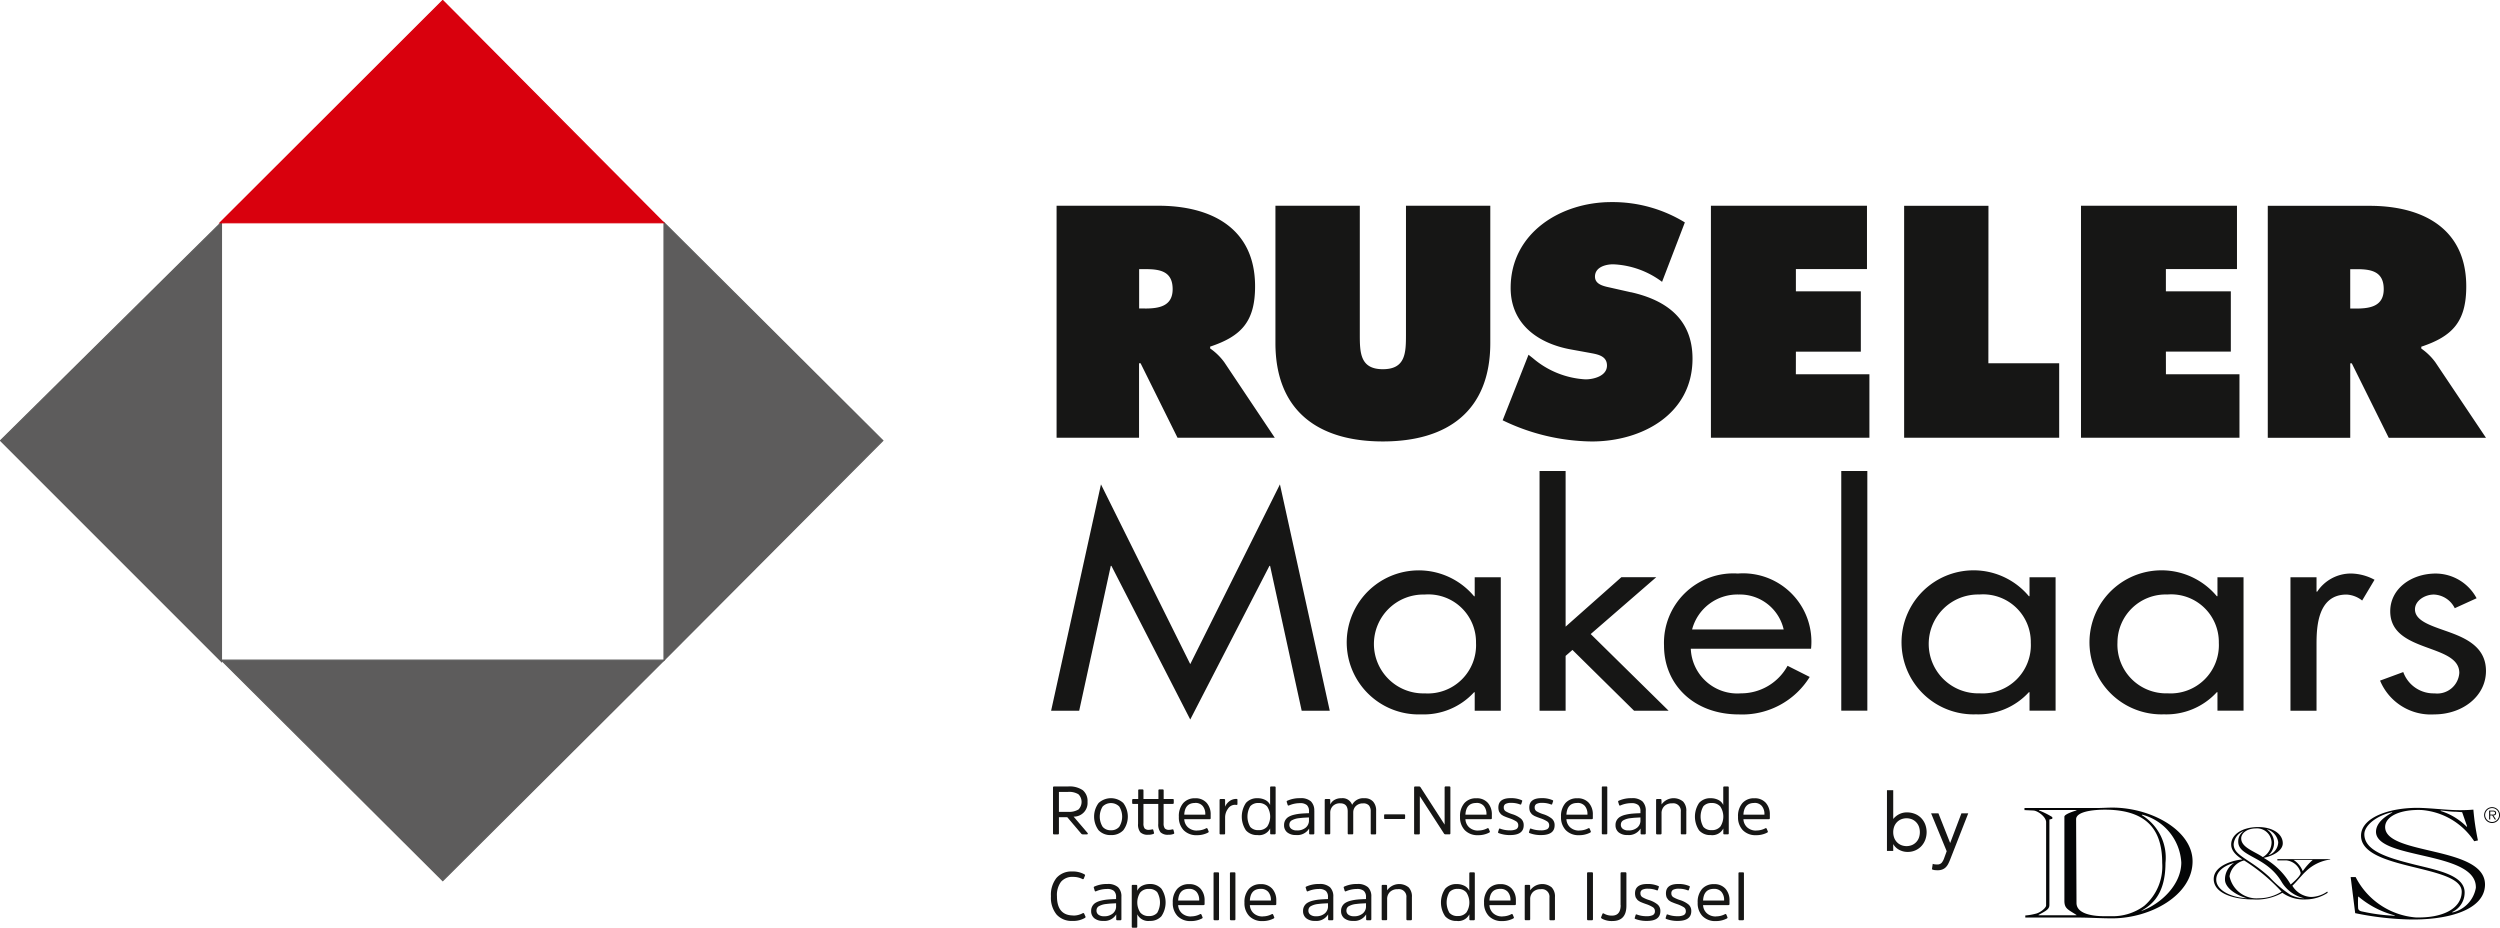 <svg xmlns="http://www.w3.org/2000/svg" xmlns:xlink="http://www.w3.org/1999/xlink" width="204.776" height="75.992" viewBox="0 0 204.776 75.992">
  <defs>
    <clipPath id="clip-path">
      <rect id="Rectangle_1070" data-name="Rectangle 1070" width="204.776" height="75.992" fill="none"/>
    </clipPath>
  </defs>
  <g id="Group_638" data-name="Group 638" clip-path="url(#clip-path)">
    <path id="Path_823" data-name="Path 823" d="M144.136,37.154V37c2.57-.855,3.68-2.066,3.68-4.94,0-4.79-3.63-6.6-7.916-6.6h-8.343V44.465h6.755v-6.1h.126l3.026,6.1h7.966L145.3,38.288a4.832,4.832,0,0,0-1.158-1.134m-5.344-3.277h-.479V30.653h.526c1.184,0,2.219.178,2.219,1.639,0,1.412-1.135,1.587-2.269,1.587m21.38,2.171c0,1.488-.051,2.8-1.89,2.8s-1.891-1.31-1.891-2.8V25.458h-6.911V36.7c0,5.545,3.479,8.067,8.8,8.067s8.8-2.52,8.8-8.067V25.458h-6.907Zm18.432-3.5-1.563-.353c-.526-.125-1.387-.227-1.387-.932,0-.782.883-1.008,1.488-1.008a7.171,7.171,0,0,1,4.008,1.437l1.866-4.868a11.32,11.32,0,0,0-6.025-1.664c-4.134,0-8.244,2.522-8.244,7.033,0,2.975,2.27,4.563,4.966,5.042l1.387.252c.63.125,1.537.2,1.537,1.059s-1.083,1.134-1.764,1.134a7.245,7.245,0,0,1-4.31-1.74l-.353-.277-2.118,5.369a17.121,17.121,0,0,0,7.307,1.735c4.11,0,8.244-2.243,8.244-6.78,0-3.223-2.118-4.789-5.042-5.445m13.51,4.868h5.319v-4.94h-5.319V30.65h5.823V25.458H185.154V44.465h12.982v-5.2h-6.025Zm15.773-11.949h-6.907v19h12.7v-6.1h-5.8ZM222.421,37.41h5.319v-4.94h-5.319V30.65h5.823V25.458H215.467V44.465h12.981v-5.2h-6.024Zm22.079.882a4.835,4.835,0,0,0-1.16-1.134v-.151c2.572-.855,3.684-2.066,3.684-4.94,0-4.79-3.63-6.6-7.915-6.6h-8.343v19h6.755v-6.1h.126l3.026,6.1h7.966ZM238,33.879h-.48V30.656h.526c1.184,0,2.218.178,2.218,1.639,0,1.412-1.135,1.587-2.268,1.587" transform="translate(-45.012 -8.608)" fill="#161615"/>
    <path id="Path_824" data-name="Path 824" d="M18.162,27.677.071,45.559,18.162,63.65Z" transform="translate(-0.024 -9.47)" fill="#5d5c5c"/>
    <path id="Path_825" data-name="Path 825" d="M18.162,27.677.071,45.559,18.162,63.65Z" transform="translate(-0.024 -9.47)" fill="none" stroke="#5d5c5c" stroke-width="0.1"/>
    <path id="Path_826" data-name="Path 826" d="M27.571,82.2,45.7,100.257,63.824,82.2Z" transform="translate(-9.433 -28.125)" fill="#5d5c5c"/>
    <path id="Path_827" data-name="Path 827" d="M27.571,82.2,45.7,100.257,63.824,82.2Z" transform="translate(-9.433 -28.125)" fill="none" stroke="#5d5c5c" stroke-width="0.1"/>
    <path id="Path_828" data-name="Path 828" d="M82.68,63.563,100.6,45.578,82.68,27.731Z" transform="translate(-28.289 -9.488)" fill="#5d5c5c"/>
    <path id="Path_829" data-name="Path 829" d="M82.68,63.563,100.6,45.578,82.68,27.731Z" transform="translate(-28.289 -9.488)" fill="none" stroke="#5d5c5c" stroke-width="0.1"/>
    <path id="Path_830" data-name="Path 830" d="M63.735,18.267,45.643.07l-18.232,18.2Z" transform="translate(-9.379 -0.024)" fill="#d9000d"/>
    <path id="Path_831" data-name="Path 831" d="M63.735,18.267,45.643.07l-18.232,18.2Z" transform="translate(-9.379 -0.024)" fill="none" stroke="#d9000d" stroke-width="0.1"/>
    <path id="Path_832" data-name="Path 832" d="M142.273,74.463,134.96,59.739l-4.084,18.54h2.3l2.587-11.864h.053L142.273,79l6.486-12.585h.054L151.4,78.279h2.3l-4.081-18.54Zm23.3-5.559h-.053a5.9,5.9,0,1,0-4.324,9.676,5.592,5.592,0,0,0,4.324-1.814h.053v1.513h2.136V67.346h-2.136Zm-4.084,7.955a4.049,4.049,0,1,1-.026-8.095,3.905,3.905,0,0,1,4.217,3.954,3.953,3.953,0,0,1-4.191,4.141m18.952-9.514h-2.857l-4.565,4.048V58.642h-2.135V78.279h2.135v-4.49l.56-.489,5.046,4.979h2.829L175.074,72Zm6.725-.3a5.686,5.686,0,0,0-6.086,5.909c0,3.14,2.4,5.629,6.14,5.629a6.5,6.5,0,0,0,5.793-3.07L191.2,74.6a4.337,4.337,0,0,1-3.816,2.256,3.816,3.816,0,0,1-4.111-3.652h9.85a5.6,5.6,0,0,0-5.953-6.165m-3.79,4.583a3.841,3.841,0,0,1,3.816-2.861,3.684,3.684,0,0,1,3.684,2.861Zm12.218,6.653h2.135V58.642h-2.135ZM211.018,68.9h-.053a5.9,5.9,0,1,0-4.325,9.676,5.592,5.592,0,0,0,4.325-1.814h.053v1.513h2.135V67.346h-2.135Zm-4.085,7.955a4.049,4.049,0,1,1-.027-8.095,3.905,3.905,0,0,1,4.217,3.954,3.952,3.952,0,0,1-4.191,4.141M226.412,68.9h-.053a5.9,5.9,0,1,0-4.325,9.676,5.592,5.592,0,0,0,4.325-1.814h.053v1.513h2.136V67.346h-2.136Zm-4.079,7.955a3.987,3.987,0,0,1-4.112-4.164,3.947,3.947,0,0,1,4.085-3.931,3.906,3.906,0,0,1,4.218,3.954,3.953,3.953,0,0,1-4.191,4.141m12.248-8.328h-.054V67.348h-2.135V78.279h2.135V72.813c0-1.419.107-4.048,2.456-4.048a2.244,2.244,0,0,1,1.281.488l1.014-1.7a4.193,4.193,0,0,0-1.922-.512,3.312,3.312,0,0,0-2.776,1.489M245.5,71.881c-1.468-.534-2.91-.907-2.91-1.908,0-.7.8-1.209,1.549-1.209a1.993,1.993,0,0,1,1.71,1.118l1.789-.815a3.816,3.816,0,0,0-3.337-2.024c-2.028,0-3.737,1.256-3.737,3.092,0,3.443,5.658,2.606,5.658,5.048a1.812,1.812,0,0,1-2.029,1.675,2.639,2.639,0,0,1-2.562-1.745l-1.9.7a4.5,4.5,0,0,0,4.431,2.768c2.322,0,4.244-1.488,4.244-3.558,0-1.839-1.441-2.606-2.91-3.142" transform="translate(-44.779 -20.064)" fill="#161615"/>
    <path id="Path_833" data-name="Path 833" d="M131.217,97.921h1.141a1.912,1.912,0,0,1,1.2.31,1.153,1.153,0,0,1,.385.954,1.118,1.118,0,0,1-1.141,1.207l1.141,1.336a.084.084,0,0,1,.02.081c-.01.025-.035.037-.075.037h-.336a.176.176,0,0,1-.137-.074l-1.132-1.334H131.6v1.316a.084.084,0,0,1-.1.095h-.29a.084.084,0,0,1-.095-.095V98.01c0-.059.031-.089.095-.089M131.6,100h.732a1.483,1.483,0,0,0,.87-.193.885.885,0,0,0-.006-1.247,1.456,1.456,0,0,0-.855-.193H131.6Z" transform="translate(-44.863 -33.502)" fill="#161615"/>
    <path id="Path_834" data-name="Path 834" d="M137.61,102.406a1.32,1.32,0,0,1-1.012-.395,1.87,1.87,0,0,1,0-2.231,1.493,1.493,0,0,1,2.022,0,1.86,1.86,0,0,1,0,2.231,1.324,1.324,0,0,1-1.01.395m0-.395a.846.846,0,0,0,.677-.28,1.562,1.562,0,0,0,0-1.666.962.962,0,0,0-1.356,0,1.579,1.579,0,0,0,0,1.666.843.843,0,0,0,.679.28" transform="translate(-46.611 -34.005)" fill="#161615"/>
    <path id="Path_835" data-name="Path 835" d="M144.284,99.48h-.743v1.579a.7.7,0,0,0,.1.428.474.474,0,0,0,.374.114.685.685,0,0,0,.168-.022l.089-.016c.045-.008.072.016.084.072l.055.218c.007.037-.011.066-.055.084a1.057,1.057,0,0,1-.426.066.841.841,0,0,1-.64-.2,1.014,1.014,0,0,1-.187-.691V99.48h-1.213v1.579a.7.7,0,0,0,.095.428.476.476,0,0,0,.375.114,1.511,1.511,0,0,0,.257-.039c.045-.008.072.016.084.072l.056.218c.007.037-.012.066-.056.084a1.052,1.052,0,0,1-.426.066.842.842,0,0,1-.64-.2,1.023,1.023,0,0,1-.187-.7V99.48h-.395c-.06,0-.089-.028-.089-.084v-.229a.079.079,0,0,1,.089-.089h.408v-.705a.074.074,0,0,1,.084-.084h.257c.06,0,.089.028.089.084v.7h1.225v-.7a.074.074,0,0,1,.084-.084h.257c.059,0,.089.028.089.084v.7h.743c.056,0,.084.03.084.089v.229a.074.074,0,0,1-.084.084" transform="translate(-48.229 -33.629)" fill="#161615"/>
    <path id="Path_836" data-name="Path 836" d="M148.282,102.031a1.55,1.55,0,0,0,.732-.18c.052-.03.093-.012.124.051l.084.207c.011.041-.009.074-.061.1a1.938,1.938,0,0,1-.9.207,1.447,1.447,0,0,1-1.085-.406,1.508,1.508,0,0,1-.395-1.1,1.615,1.615,0,0,1,.358-1.124,1.25,1.25,0,0,1,.978-.395,1.2,1.2,0,0,1,.937.372,1.41,1.41,0,0,1,.333.976v.28c0,.06-.032.089-.1.089h-2.064a.955.955,0,0,0,.313.671,1.068,1.068,0,0,0,.744.258m-.168-2.26q-.839,0-.889.957h1.723V100.7a1.014,1.014,0,0,0-.213-.676.766.766,0,0,0-.62-.252" transform="translate(-50.22 -34.005)" fill="#161615"/>
    <path id="Path_837" data-name="Path 837" d="M151.94,99.481h.274c.06,0,.09.028.09.084v.548a1.071,1.071,0,0,1,.335-.439.921.921,0,0,1,.61-.2.06.06,0,0,1,.066.066v.353a.066.066,0,0,1-.073.072.467.467,0,0,1-.053-.005.572.572,0,0,0-.081-.006.691.691,0,0,0-.57.324,1.21,1.21,0,0,0-.234.728v1.286a.079.079,0,0,1-.09.089h-.274a.079.079,0,0,1-.089-.089V99.571a.08.08,0,0,1,.089-.09" transform="translate(-51.955 -34.033)" fill="#161615"/>
    <path id="Path_838" data-name="Path 838" d="M156.942,101.764v-.4a1.008,1.008,0,0,1-1.034.542,1.21,1.21,0,0,1-.948-.383,2.021,2.021,0,0,1,0-2.254,1.212,1.212,0,0,1,.948-.383,1.348,1.348,0,0,1,.635.145.844.844,0,0,1,.395.409V98.007c0-.056.03-.084.089-.084h.274c.059,0,.089.028.089.084v3.75a.079.079,0,0,1-.089.089h-.274a.074.074,0,0,1-.084-.084m-.249-.542a1.5,1.5,0,0,0,0-1.655.88.88,0,0,0-.7-.285.855.855,0,0,0-.683.263,1.683,1.683,0,0,0,0,1.695.855.855,0,0,0,.683.263.881.881,0,0,0,.7-.285" transform="translate(-52.902 -33.504)" fill="#161615"/>
    <path id="Path_839" data-name="Path 839" d="M162.361,100.435v1.824a.08.08,0,0,1-.09.089h-.251a.074.074,0,0,1-.084-.084v-.395a1.127,1.127,0,0,1-1.08.532,1.077,1.077,0,0,1-.716-.218.737.737,0,0,1-.257-.592.785.785,0,0,1,.1-.405.768.768,0,0,1,.272-.274,1.6,1.6,0,0,1,.441-.171,3.682,3.682,0,0,1,.556-.091c.191-.017.414-.029.672-.037v-.157a.658.658,0,0,0-.174-.506.837.837,0,0,0-.576-.159,2.237,2.237,0,0,0-.894.19.075.075,0,0,1-.107-.057l-.072-.234a.074.074,0,0,1,.051-.1,2.462,2.462,0,0,1,1.053-.207,1.237,1.237,0,0,1,.878.263,1.047,1.047,0,0,1,.274.789m-.435.778v-.252c-.18.008-.323.016-.431.022s-.233.02-.376.037a1.71,1.71,0,0,0-.335.066,1.78,1.78,0,0,0-.241.1.4.4,0,0,0-.17.157.452.452,0,0,0-.053.224.405.405,0,0,0,.159.329.709.709,0,0,0,.455.128,1.056,1.056,0,0,0,.73-.232.752.752,0,0,0,.263-.585" transform="translate(-54.704 -34.004)" fill="#161615"/>
    <path id="Path_840" data-name="Path 840" d="M167.279,100.545v1.71a.079.079,0,0,1-.089.089h-.274a.078.078,0,0,1-.089-.089v-1.79q0-.665-.621-.665a.8.8,0,0,0-.592.218.779.779,0,0,0-.218.576v1.661a.079.079,0,0,1-.09.089h-.274a.079.079,0,0,1-.089-.089V99.539a.08.08,0,0,1,.089-.09h.274c.06,0,.09.028.09.084V99.9a.826.826,0,0,1,.313-.358,1.053,1.053,0,0,1,.6-.157.819.819,0,0,1,.878.543,1.024,1.024,0,0,1,1.007-.543.9.9,0,0,1,.715.277,1.089,1.089,0,0,1,.246.752v1.846q0,.089-.083.089H168.8a.079.079,0,0,1-.089-.089v-1.784a.751.751,0,0,0-.145-.5.6.6,0,0,0-.481-.17.81.81,0,0,0-.584.212.707.707,0,0,0-.221.532" transform="translate(-56.435 -34.001)" fill="#161615"/>
    <path id="Path_841" data-name="Path 841" d="M173.97,101.777h-1.555a.066.066,0,0,1-.077-.078v-.23c0-.052.027-.078.083-.078h1.549c.059,0,.089.026.089.078v.23c0,.052-.03.078-.089.078" transform="translate(-58.965 -34.691)" fill="#161615"/>
    <path id="Path_842" data-name="Path 842" d="M179.045,98v3.746a.084.084,0,0,1-.095.1h-.306a.15.15,0,0,1-.128-.074l-1.974-3.052v3.031c0,.066-.03.1-.089.1h-.285a.084.084,0,0,1-.095-.1V98.011c0-.06.031-.089.094-.089h.3a.147.147,0,0,1,.132.066l1.974,3.06V98.008a.079.079,0,0,1,.089-.089h.285c.066,0,.1.028.1.084" transform="translate(-60.243 -33.503)" fill="#161615"/>
    <path id="Path_843" data-name="Path 843" d="M183.293,102.031a1.55,1.55,0,0,0,.732-.18c.052-.03.093-.012.124.051l.084.207c.011.041-.01.074-.062.1a1.936,1.936,0,0,1-.9.207,1.447,1.447,0,0,1-1.085-.406,1.513,1.513,0,0,1-.395-1.1,1.615,1.615,0,0,1,.358-1.124,1.25,1.25,0,0,1,.979-.395,1.192,1.192,0,0,1,.936.372,1.41,1.41,0,0,1,.333.976v.28c0,.06-.032.089-.1.089h-2.064a.955.955,0,0,0,.313.671,1.068,1.068,0,0,0,.744.258m-.167-2.26q-.841,0-.89.957h1.724V100.7a1.015,1.015,0,0,0-.214-.676.766.766,0,0,0-.62-.252" transform="translate(-62.199 -34.005)" fill="#161615"/>
    <path id="Path_844" data-name="Path 844" d="M188.628,101.6q0,.8-1.1.805a2.538,2.538,0,0,1-.939-.157c-.049-.018-.069-.046-.062-.084l.073-.235a.066.066,0,0,1,.1-.05,2.171,2.171,0,0,0,.783.139,1.145,1.145,0,0,0,.53-.092.341.341,0,0,0,.168-.329.364.364,0,0,0-.174-.318,2.632,2.632,0,0,0-.564-.258l-.132-.047c-.066-.024-.112-.041-.132-.05l-.124-.051a.79.79,0,0,1-.122-.058l-.1-.066a.419.419,0,0,1-.095-.082l-.072-.1a.389.389,0,0,1-.066-.116.987.987,0,0,1-.047-.305q0-.767,1.012-.766a2.122,2.122,0,0,1,.884.162c.052.018.07.049.055.09l-.072.218c-.011.052-.043.066-.095.05a1.915,1.915,0,0,0-.716-.132.987.987,0,0,0-.481.087.314.314,0,0,0-.145.293.35.35,0,0,0,.162.313,2.639,2.639,0,0,0,.564.241,2.086,2.086,0,0,1,.672.352.68.68,0,0,1,.234.543" transform="translate(-63.821 -34.004)" fill="#161615"/>
    <path id="Path_845" data-name="Path 845" d="M192.479,101.6q0,.8-1.1.805a2.538,2.538,0,0,1-.939-.157c-.049-.018-.066-.046-.062-.084l.073-.235a.066.066,0,0,1,.1-.05,2.171,2.171,0,0,0,.783.139,1.145,1.145,0,0,0,.53-.092.341.341,0,0,0,.168-.329.364.364,0,0,0-.174-.318,2.632,2.632,0,0,0-.564-.258l-.132-.047c-.066-.024-.112-.041-.132-.05l-.124-.051a.791.791,0,0,1-.122-.058l-.1-.066a.419.419,0,0,1-.095-.082l-.072-.1a.388.388,0,0,1-.066-.116.987.987,0,0,1-.047-.305q0-.767,1.012-.766a2.121,2.121,0,0,1,.884.162c.052.018.07.049.055.09l-.072.218c-.011.052-.043.066-.095.05a1.916,1.916,0,0,0-.716-.132.987.987,0,0,0-.481.087.314.314,0,0,0-.145.293.35.35,0,0,0,.162.313,2.638,2.638,0,0,0,.564.241,2.086,2.086,0,0,1,.672.352.68.68,0,0,1,.234.543" transform="translate(-65.139 -34.004)" fill="#161615"/>
    <path id="Path_846" data-name="Path 846" d="M195.866,102.031a1.55,1.55,0,0,0,.732-.18c.052-.03.093-.012.124.051l.084.207c.011.041-.009.074-.061.1a1.938,1.938,0,0,1-.9.207,1.447,1.447,0,0,1-1.085-.406,1.508,1.508,0,0,1-.395-1.1,1.615,1.615,0,0,1,.358-1.124,1.25,1.25,0,0,1,.978-.395,1.2,1.2,0,0,1,.937.372,1.411,1.411,0,0,1,.333.976v.28c0,.06-.032.089-.1.089h-2.064a.954.954,0,0,0,.313.671,1.068,1.068,0,0,0,.744.258m-.168-2.26q-.839,0-.889.957h1.723V100.7a1.014,1.014,0,0,0-.213-.676.766.766,0,0,0-.62-.252" transform="translate(-66.501 -34.005)" fill="#161615"/>
    <path id="Path_847" data-name="Path 847" d="M199.892,98.006v3.75c0,.06-.028.089-.084.089h-.28c-.056,0-.084-.03-.084-.089v-3.75a.074.074,0,0,1,.084-.084h.282a.074.074,0,0,1,.084.084" transform="translate(-68.239 -33.504)" fill="#161615"/>
    <path id="Path_848" data-name="Path 848" d="M203.63,100.435v1.824a.08.08,0,0,1-.09.089h-.251a.074.074,0,0,1-.084-.084v-.395a1.126,1.126,0,0,1-1.08.532,1.077,1.077,0,0,1-.716-.218.737.737,0,0,1-.257-.592.759.759,0,0,1,.372-.679,1.609,1.609,0,0,1,.441-.171,3.683,3.683,0,0,1,.556-.091c.191-.017.414-.029.672-.037v-.157a.658.658,0,0,0-.174-.506.839.839,0,0,0-.576-.159,2.237,2.237,0,0,0-.894.19.074.074,0,0,1-.107-.057l-.072-.234a.074.074,0,0,1,.051-.1,2.467,2.467,0,0,1,1.057-.207,1.237,1.237,0,0,1,.878.263,1.047,1.047,0,0,1,.274.789m-.436.778v-.252c-.179.008-.322.016-.43.022s-.234.02-.376.037a1.71,1.71,0,0,0-.335.066,1.744,1.744,0,0,0-.241.1.4.4,0,0,0-.17.157.452.452,0,0,0-.053.224.405.405,0,0,0,.159.329.709.709,0,0,0,.455.128,1.056,1.056,0,0,0,.73-.232.751.751,0,0,0,.263-.585" transform="translate(-68.824 -34.004)" fill="#161615"/>
    <path id="Path_849" data-name="Path 849" d="M208.679,100.436v1.823a.079.079,0,0,1-.089.089h-.274a.078.078,0,0,1-.089-.089V100.5a.621.621,0,0,0-.711-.693.868.868,0,0,0-.634.226.8.8,0,0,0-.232.6v1.627a.079.079,0,0,1-.089.089h-.274c-.056,0-.084-.03-.084-.089V99.542c0-.06.028-.09.084-.09h.269c.059,0,.089.028.089.084l.005.364a1.214,1.214,0,0,1,1.768-.236,1.086,1.086,0,0,1,.263.772" transform="translate(-70.552 -34.005)" fill="#161615"/>
    <path id="Path_850" data-name="Path 850" d="M213.365,101.764v-.4a1.008,1.008,0,0,1-1.033.542,1.21,1.21,0,0,1-.949-.383,2.021,2.021,0,0,1,0-2.254,1.212,1.212,0,0,1,.947-.383,1.347,1.347,0,0,1,.634.145.844.844,0,0,1,.395.409V98.007c0-.056.03-.084.089-.084h.274c.059,0,.089.028.089.084v3.75a.079.079,0,0,1-.089.089h-.274a.074.074,0,0,1-.084-.084m-.248-.542a1.5,1.5,0,0,0,0-1.655.883.883,0,0,0-.7-.285.855.855,0,0,0-.683.263,1.683,1.683,0,0,0,0,1.695.855.855,0,0,0,.683.263.883.883,0,0,0,.7-.286" transform="translate(-72.207 -33.504)" fill="#161615"/>
    <path id="Path_851" data-name="Path 851" d="M217.906,102.031a1.55,1.55,0,0,0,.732-.18c.052-.03.093-.012.124.051l.084.207c.011.041-.009.074-.061.1a1.938,1.938,0,0,1-.9.207,1.447,1.447,0,0,1-1.085-.406,1.509,1.509,0,0,1-.395-1.1,1.615,1.615,0,0,1,.358-1.124,1.25,1.25,0,0,1,.978-.395,1.2,1.2,0,0,1,.937.372,1.411,1.411,0,0,1,.333.976v.28c0,.06-.032.089-.1.089h-2.064a.955.955,0,0,0,.313.671,1.068,1.068,0,0,0,.744.258m-.168-2.26q-.84,0-.889.957h1.72V100.7a1.014,1.014,0,0,0-.213-.676.766.766,0,0,0-.62-.252" transform="translate(-74.042 -34.005)" fill="#161615"/>
    <path id="Path_852" data-name="Path 852" d="M132.69,112.124a1.6,1.6,0,0,0,.778-.2c.052-.018.091,0,.116.062l.107.24a.108.108,0,0,1-.072.1,1.87,1.87,0,0,1-1,.236,1.649,1.649,0,0,1-1.305-.523,2.186,2.186,0,0,1-.46-1.5,2.22,2.22,0,0,1,.455-1.5,1.61,1.61,0,0,1,1.283-.526,1.932,1.932,0,0,1,.987.224c.059.03.082.066.066.107l-.095.235a.078.078,0,0,1-.123.05,1.651,1.651,0,0,0-.766-.173,1.2,1.2,0,0,0-.981.4,1.81,1.81,0,0,0-.333,1.18q0,1.579,1.342,1.579" transform="translate(-44.771 -37.129)" fill="#161615"/>
    <path id="Path_853" data-name="Path 853" d="M138.341,111.125v1.824a.08.08,0,0,1-.09.089H138a.074.074,0,0,1-.084-.084v-.395a1.126,1.126,0,0,1-1.08.532,1.077,1.077,0,0,1-.716-.218.737.737,0,0,1-.257-.592.759.759,0,0,1,.372-.679,1.61,1.61,0,0,1,.441-.171,3.685,3.685,0,0,1,.556-.091c.191-.017.414-.029.672-.037v-.161a.658.658,0,0,0-.174-.506.838.838,0,0,0-.576-.159,2.237,2.237,0,0,0-.894.19.074.074,0,0,1-.107-.057l-.072-.234a.074.074,0,0,1,.051-.1,2.467,2.467,0,0,1,1.057-.207,1.237,1.237,0,0,1,.878.263,1.047,1.047,0,0,1,.274.789m-.436.778v-.252c-.179.008-.322.016-.43.022s-.234.02-.376.037a1.709,1.709,0,0,0-.335.066,1.744,1.744,0,0,0-.241.1.4.4,0,0,0-.17.157.451.451,0,0,0-.053.224.405.405,0,0,0,.159.329.709.709,0,0,0,.455.128,1.056,1.056,0,0,0,.73-.232.751.751,0,0,0,.263-.585" transform="translate(-46.486 -37.66)" fill="#161615"/>
    <path id="Path_854" data-name="Path 854" d="M141.366,110.227v.4a.842.842,0,0,1,.395-.409,1.355,1.355,0,0,1,.637-.145,1.21,1.21,0,0,1,.948.383,2.021,2.021,0,0,1,0,2.254,1.212,1.212,0,0,1-.948.383,1,1,0,0,1-1.029-.542v1.012a.079.079,0,0,1-.09.089h-.274a.078.078,0,0,1-.089-.089v-3.333a.079.079,0,0,1,.089-.09h.269a.08.08,0,0,1,.089.084m.255.532a1.5,1.5,0,0,0,0,1.655.874.874,0,0,0,.7.285.855.855,0,0,0,.682-.263,1.687,1.687,0,0,0,0-1.695.855.855,0,0,0-.682-.263.874.874,0,0,0-.7.286" transform="translate(-48.214 -37.662)" fill="#161615"/>
    <path id="Path_855" data-name="Path 855" d="M147.525,112.725a1.55,1.55,0,0,0,.732-.18c.052-.03.093-.012.124.051l.084.207c.011.041-.009.074-.061.1a1.938,1.938,0,0,1-.9.207,1.447,1.447,0,0,1-1.085-.406,1.508,1.508,0,0,1-.395-1.1,1.615,1.615,0,0,1,.358-1.124,1.25,1.25,0,0,1,.978-.395,1.2,1.2,0,0,1,.937.372,1.41,1.41,0,0,1,.333.976v.28c0,.06-.032.089-.1.089h-2.066a.954.954,0,0,0,.313.671,1.068,1.068,0,0,0,.744.258m-.168-2.26q-.839,0-.889.957h1.723V111.4a1.014,1.014,0,0,0-.213-.676.766.766,0,0,0-.62-.252" transform="translate(-49.961 -37.664)" fill="#161615"/>
    <path id="Path_856" data-name="Path 856" d="M151.551,108.7v3.75c0,.06-.028.089-.084.089h-.28c-.056,0-.084-.03-.084-.089V108.7a.074.074,0,0,1,.084-.084h.28a.074.074,0,0,1,.084.084" transform="translate(-51.7 -37.162)" fill="#161615"/>
    <path id="Path_857" data-name="Path 857" d="M153.591,108.7v3.75c0,.06-.028.089-.084.089h-.28c-.056,0-.084-.03-.084-.089V108.7a.074.074,0,0,1,.084-.084h.28a.074.074,0,0,1,.084.084" transform="translate(-52.398 -37.162)" fill="#161615"/>
    <path id="Path_858" data-name="Path 858" d="M156.45,112.725a1.549,1.549,0,0,0,.732-.18c.052-.03.093-.012.124.051l.084.207c.011.041-.009.074-.061.1a1.938,1.938,0,0,1-.9.207,1.447,1.447,0,0,1-1.085-.406,1.508,1.508,0,0,1-.395-1.1,1.615,1.615,0,0,1,.358-1.124,1.25,1.25,0,0,1,.978-.395,1.2,1.2,0,0,1,.937.372,1.41,1.41,0,0,1,.333.976v.28c0,.06-.032.089-.1.089h-2.064a.955.955,0,0,0,.313.671,1.068,1.068,0,0,0,.744.258m-.168-2.26q-.839,0-.889.957h1.723V111.4a1.014,1.014,0,0,0-.213-.676.766.766,0,0,0-.62-.252" transform="translate(-53.014 -37.664)" fill="#161615"/>
    <path id="Path_859" data-name="Path 859" d="M164.724,111.125v1.824a.08.08,0,0,1-.09.089h-.251a.074.074,0,0,1-.084-.084v-.395a1.126,1.126,0,0,1-1.08.532,1.077,1.077,0,0,1-.716-.218.737.737,0,0,1-.257-.592.758.758,0,0,1,.372-.679,1.61,1.61,0,0,1,.441-.171,3.682,3.682,0,0,1,.556-.091c.191-.017.414-.029.672-.037v-.161a.658.658,0,0,0-.174-.506.838.838,0,0,0-.576-.159,2.237,2.237,0,0,0-.894.19.074.074,0,0,1-.107-.057l-.072-.234a.074.074,0,0,1,.051-.1,2.467,2.467,0,0,1,1.057-.207,1.237,1.237,0,0,1,.878.263,1.047,1.047,0,0,1,.274.789m-.436.778v-.252c-.179.008-.322.016-.43.022s-.234.02-.376.037a1.709,1.709,0,0,0-.335.066,1.746,1.746,0,0,0-.241.1.4.4,0,0,0-.17.157.452.452,0,0,0-.053.224.405.405,0,0,0,.159.329.709.709,0,0,0,.455.128,1.056,1.056,0,0,0,.73-.232.751.751,0,0,0,.263-.585" transform="translate(-55.512 -37.66)" fill="#161615"/>
    <path id="Path_860" data-name="Path 860" d="M169.458,111.125v1.824a.08.08,0,0,1-.09.089h-.251a.074.074,0,0,1-.084-.084v-.395a1.126,1.126,0,0,1-1.08.532,1.077,1.077,0,0,1-.716-.218.737.737,0,0,1-.257-.592.759.759,0,0,1,.372-.679,1.609,1.609,0,0,1,.441-.171,3.684,3.684,0,0,1,.556-.091c.191-.017.414-.029.672-.037v-.161a.658.658,0,0,0-.174-.506.838.838,0,0,0-.576-.159,2.237,2.237,0,0,0-.894.19.074.074,0,0,1-.107-.057l-.072-.234a.074.074,0,0,1,.051-.1,2.467,2.467,0,0,1,1.057-.207,1.237,1.237,0,0,1,.878.263,1.047,1.047,0,0,1,.274.789m-.436.778v-.252c-.179.008-.322.016-.43.022s-.234.02-.376.037a1.71,1.71,0,0,0-.335.066,1.746,1.746,0,0,0-.241.1.4.4,0,0,0-.17.157.451.451,0,0,0-.053.224.405.405,0,0,0,.159.329.709.709,0,0,0,.455.128,1.056,1.056,0,0,0,.73-.232.751.751,0,0,0,.263-.585" transform="translate(-57.132 -37.66)" fill="#161615"/>
    <path id="Path_861" data-name="Path 861" d="M174.511,111.127v1.823a.079.079,0,0,1-.089.089h-.274a.078.078,0,0,1-.089-.089v-1.761a.621.621,0,0,0-.711-.693.868.868,0,0,0-.634.226.8.8,0,0,0-.232.6v1.627a.079.079,0,0,1-.089.089h-.274c-.056,0-.084-.03-.084-.089v-2.717c0-.06.028-.09.084-.09h.269c.059,0,.089.028.089.084l.005.364a1.214,1.214,0,0,1,1.768-.236,1.086,1.086,0,0,1,.263.772" transform="translate(-58.861 -37.662)" fill="#161615"/>
    <path id="Path_862" data-name="Path 862" d="M181.743,112.455v-.4a1.008,1.008,0,0,1-1.034.542,1.21,1.21,0,0,1-.948-.383,2.021,2.021,0,0,1,0-2.254,1.212,1.212,0,0,1,.948-.383,1.348,1.348,0,0,1,.635.145.844.844,0,0,1,.395.409V108.7c0-.056.03-.084.089-.084h.274c.059,0,.089.028.089.084v3.75a.079.079,0,0,1-.089.089h-.274a.074.074,0,0,1-.084-.084m-.249-.542a1.5,1.5,0,0,0,0-1.655.88.88,0,0,0-.7-.285.855.855,0,0,0-.683.263,1.682,1.682,0,0,0,0,1.695.855.855,0,0,0,.683.263.881.881,0,0,0,.7-.286" transform="translate(-61.388 -37.162)" fill="#161615"/>
    <path id="Path_863" data-name="Path 863" d="M186.284,112.725a1.549,1.549,0,0,0,.732-.18c.052-.03.093-.012.124.051l.084.207c.011.041-.009.074-.061.1a1.938,1.938,0,0,1-.9.207,1.447,1.447,0,0,1-1.085-.406,1.508,1.508,0,0,1-.395-1.1,1.615,1.615,0,0,1,.358-1.124,1.25,1.25,0,0,1,.978-.395,1.2,1.2,0,0,1,.937.372,1.41,1.41,0,0,1,.333.976v.28c0,.06-.032.089-.1.089h-2.066a.954.954,0,0,0,.313.671,1.068,1.068,0,0,0,.744.258m-.168-2.26q-.839,0-.889.957h1.723V111.4a1.015,1.015,0,0,0-.213-.676.766.766,0,0,0-.62-.252" transform="translate(-63.222 -37.664)" fill="#161615"/>
    <path id="Path_864" data-name="Path 864" d="M192.322,111.127v1.823a.079.079,0,0,1-.089.089h-.274a.078.078,0,0,1-.089-.089v-1.761a.621.621,0,0,0-.711-.693.868.868,0,0,0-.634.226.8.8,0,0,0-.232.6v1.627a.079.079,0,0,1-.089.089h-.274c-.056,0-.084-.03-.084-.089v-2.717c0-.06.028-.09.084-.09h.269c.059,0,.089.028.089.084l.005.364a1.214,1.214,0,0,1,1.768-.236,1.086,1.086,0,0,1,.263.772" transform="translate(-64.955 -37.662)" fill="#161615"/>
    <path id="Path_865" data-name="Path 865" d="M197.607,112.445V108.7a.079.079,0,0,1,.089-.089h.3c.066,0,.095.03.095.089v3.741a.084.084,0,0,1-.095.1h-.3c-.06,0-.089-.032-.089-.1" transform="translate(-67.611 -37.162)" fill="#161615"/>
    <path id="Path_866" data-name="Path 866" d="M200.948,111.3v-2.6a.079.079,0,0,1,.089-.089h.3a.079.079,0,0,1,.09.089v2.645q0,1.259-1.152,1.258a1.673,1.673,0,0,1-.845-.189c-.066-.041-.091-.084-.072-.132l.1-.251c.022-.056.058-.073.106-.051a1.291,1.291,0,0,0,.682.18q.71,0,.71-.862" transform="translate(-68.207 -37.161)" fill="#161615"/>
    <path id="Path_867" data-name="Path 867" d="M205.644,112.29c0,.536-.366.805-1.1.805a2.542,2.542,0,0,1-.94-.157c-.049-.018-.069-.046-.061-.084l.072-.235a.066.066,0,0,1,.1-.05,2.171,2.171,0,0,0,.784.139,1.147,1.147,0,0,0,.53-.092.341.341,0,0,0,.168-.329.363.363,0,0,0-.174-.318,2.619,2.619,0,0,0-.564-.258l-.132-.047c-.066-.024-.112-.041-.132-.05l-.124-.051a.857.857,0,0,1-.122-.058c-.022-.015-.055-.037-.1-.066a.4.4,0,0,1-.095-.082l-.072-.1a.377.377,0,0,1-.066-.116.879.879,0,0,1-.033-.137.9.9,0,0,1-.014-.168q0-.767,1.012-.766a2.119,2.119,0,0,1,.884.162c.053.018.071.049.055.09l-.072.218c-.011.052-.043.066-.095.05a1.916,1.916,0,0,0-.716-.132.983.983,0,0,0-.48.087.312.312,0,0,0-.145.293.35.35,0,0,0,.162.313,2.632,2.632,0,0,0,.564.241,2.09,2.09,0,0,1,.672.352.68.68,0,0,1,.234.543" transform="translate(-69.643 -37.662)" fill="#161615"/>
    <path id="Path_868" data-name="Path 868" d="M209.495,112.29q0,.8-1.1.805a2.538,2.538,0,0,1-.939-.157c-.049-.018-.069-.046-.062-.084l.073-.235a.066.066,0,0,1,.1-.05,2.171,2.171,0,0,0,.783.139,1.145,1.145,0,0,0,.53-.092.341.341,0,0,0,.168-.329.364.364,0,0,0-.174-.318,2.63,2.63,0,0,0-.564-.258l-.132-.047c-.066-.024-.112-.041-.132-.05l-.124-.051a.788.788,0,0,1-.122-.058l-.1-.066a.419.419,0,0,1-.095-.082l-.072-.1a.389.389,0,0,1-.066-.116.987.987,0,0,1-.047-.305q0-.767,1.012-.766a2.122,2.122,0,0,1,.884.162c.052.018.07.049.055.09l-.072.218c-.011.052-.043.066-.095.05a1.916,1.916,0,0,0-.716-.132.987.987,0,0,0-.481.087.314.314,0,0,0-.145.293.35.35,0,0,0,.162.313,2.638,2.638,0,0,0,.564.241,2.086,2.086,0,0,1,.672.352.68.68,0,0,1,.234.543" transform="translate(-70.961 -37.662)" fill="#161615"/>
    <path id="Path_869" data-name="Path 869" d="M212.881,112.725a1.549,1.549,0,0,0,.732-.18c.052-.03.093-.012.124.051l.084.207c.011.041-.009.074-.061.1a1.938,1.938,0,0,1-.9.207,1.447,1.447,0,0,1-1.085-.406,1.508,1.508,0,0,1-.395-1.1,1.615,1.615,0,0,1,.358-1.124,1.25,1.25,0,0,1,.978-.395,1.2,1.2,0,0,1,.937.372,1.41,1.41,0,0,1,.333.976v.28c0,.06-.032.089-.1.089h-2.064a.955.955,0,0,0,.313.671,1.068,1.068,0,0,0,.744.258m-.168-2.26q-.839,0-.889.957h1.723V111.4a1.014,1.014,0,0,0-.213-.676.766.766,0,0,0-.62-.252" transform="translate(-72.322 -37.664)" fill="#161615"/>
    <path id="Path_870" data-name="Path 870" d="M216.908,108.7v3.75c0,.06-.028.089-.084.089h-.28c-.056,0-.084-.03-.084-.089V108.7a.074.074,0,0,1,.084-.084h.28a.074.074,0,0,1,.084.084" transform="translate(-74.061 -37.162)" fill="#161615"/>
    <path id="Path_871" data-name="Path 871" d="M234.949,98.393h.513v2.342h.013a1.5,1.5,0,0,1,.49-.388,1.357,1.357,0,0,1,.614-.138,1.742,1.742,0,0,1,.661.122,1.472,1.472,0,0,1,.51.339,1.565,1.565,0,0,1,.329.513,1.812,1.812,0,0,1,0,1.289,1.585,1.585,0,0,1-.326.514,1.478,1.478,0,0,1-.49.338,1.506,1.506,0,0,1-.605.122,1.423,1.423,0,0,1-.724-.181,1.167,1.167,0,0,1-.46-.444h-.013v.546h-.513Zm.513,3.434a1.316,1.316,0,0,0,.075.451,1.052,1.052,0,0,0,.22.361,1.027,1.027,0,0,0,.346.243,1.18,1.18,0,0,0,.9,0,1.022,1.022,0,0,0,.345-.243,1.033,1.033,0,0,0,.22-.361,1.381,1.381,0,0,0,0-.9,1.043,1.043,0,0,0-.565-.6,1.188,1.188,0,0,0-.9,0,1.038,1.038,0,0,0-.346.243,1.059,1.059,0,0,0-.22.361,1.315,1.315,0,0,0-.075.451" transform="translate(-80.387 -33.665)" fill="#161615"/>
    <path id="Path_872" data-name="Path 872" d="M242.009,105.057q-.079.2-.161.359a1.1,1.1,0,0,1-.2.276.794.794,0,0,1-.276.177,1.075,1.075,0,0,1-.395.066,2.225,2.225,0,0,1-.234-.013.68.68,0,0,1-.227-.066l.066-.448a.612.612,0,0,0,.164.043,1.926,1.926,0,0,0,.2.009.457.457,0,0,0,.368-.138,1.206,1.206,0,0,0,.2-.368l.211-.579-1.276-3.1h.6l.954,2.414h.014l.914-2.414h.559Z" transform="translate(-82.271 -34.652)" fill="#161615"/>
    <path id="Path_873" data-name="Path 873" d="M256.327,109.348h0c-.682-.443-.987-.512-.987-1.159V101.3c0-.2.75-.443.987-.512v-.034H253.26v.034a6.531,6.531,0,0,1,1.091.545v.137l-.239.066v6.986c0,.341-.238.477-.885.818v.034h3.1Zm5.384-8.213-.034.034a4.079,4.079,0,0,1,1.943,3.919c0,2.931-1.466,3.578-2.01,3.953,1.7-.613,3.306-2.215,3.306-3.987a4.315,4.315,0,0,0-3.2-3.919m-5.384,7.225c0,.955,1.465,1.091,2.283,1.091h.545a4.335,4.335,0,0,0,2.726-.852,4.261,4.261,0,0,0,1.466-3.51c0-2.352-.921-4.362-4.7-4.362-1.023,0-2.352.17-2.352.784Zm-2.488-6.611c0-.443-.716-.955-1.057-.955l-.716-.034v-.17H258c.409,0,.855-.034,1.261-.034,3.2,0,6.578,1.874,6.578,4.4,0,2.795-3.476,4.671-6.578,4.671-.987,0-1.908-.066-2.829-.066h-4.294v-.17a4.456,4.456,0,0,0,.818-.136c.375-.066.886-.477.886-.682Z" transform="translate(-86.245 -34.405)" fill="#040506" fill-rule="evenodd"/>
    <path id="Path_874" data-name="Path 874" d="M277.308,105.921h0c-.784.2-1.466.682-1.466,1.364,0,.886,1.227,1.465,2.522,1.533-.955-.273-1.806-.886-1.806-1.533a1.579,1.579,0,0,1,.75-1.364m2.352-.477a1.407,1.407,0,0,0,.715-1.227,1.2,1.2,0,0,0-1.295-1.124c-.682,0-1.193.374-1.193.818,0,.75,1.09,1.057,1.772,1.533m.307-2.283h0a1.331,1.331,0,0,1,.17,2.113h.034a1.153,1.153,0,0,0,.749-1.057,1.293,1.293,0,0,0-.954-1.057m-.647,5.658a3.505,3.505,0,0,0,1.874-.545,15.1,15.1,0,0,0-3.068-2.556,1.593,1.593,0,0,0-1.193,1.295,2.261,2.261,0,0,0,2.386,1.806m.885-1.738a8.815,8.815,0,0,0,1.739,1.465,2.788,2.788,0,0,0,1.124.273,2.91,2.91,0,0,1-1.842-1.3c-1.261-2.181-3.579-2.079-3.579-3.34a.978.978,0,0,1,.443-.852h-.034a1.267,1.267,0,0,0-.784,1.057c0,.955,1.261,1.159,2.931,2.693m1.977-1.4h0a1.92,1.92,0,0,1,.75.921,5.1,5.1,0,0,1,.818-.921Zm3-.034h0a3.525,3.525,0,0,0-2.011.987c-.272.239-.783.886-1.09,1.159a1.89,1.89,0,0,0,1.533.921,2.378,2.378,0,0,0,1.329-.443l.034.1a3.33,3.33,0,0,1-1.806.545,3.031,3.031,0,0,1-1.908-.545,4.276,4.276,0,0,1-2.385.545c-1.636,0-3.237-.511-3.237-1.67,0-1.227,1.974-1.6,2.351-1.6-.239-.17-.921-.58-.921-1.227,0-.852.954-1.431,2.216-1.431,1.158,0,2.01.545,2.01,1.33,0,.579-.75,1.022-1.568,1.193a5.92,5.92,0,0,1,2.216,2.181c.238-.2.818-.716.818-.954a1.354,1.354,0,0,0-1.193-1.022h-.716v-.1h4.328Z" transform="translate(-94.309 -35.238)" fill="#040506" fill-rule="evenodd"/>
    <path id="Path_875" data-name="Path 875" d="M301.816,100.941l-.511-.034c-.409,0-.818-.066-1.227-.1l-.034.034a5.094,5.094,0,0,1,2.147,1.3l.034-.034Zm-.818,8.18.034.034a2.514,2.514,0,0,0,1.908-2.01c.1-3.068-8.247-2.283-8.179-4.635.034-.715.75-1.227,1.329-1.533v-.034c-1.261.273-2.25,1.057-2.283,1.772-.034,1.4,1.942,1.974,4.123,2.522,1.943.477,4.158.886,4.09,2.351A1.744,1.744,0,0,1,301,109.121m-7.327-.034a14.871,14.871,0,0,0,2.624.341v-.034a7.461,7.461,0,0,1-2.965-1.533h-.034a9.025,9.025,0,0,0,0,.954c.034.2.2.239.375.273m-.987-2.829h.409A6.083,6.083,0,0,0,298,109.564c2.215.066,3.75-.716,3.783-2.079.066-2.283-8.349-1.738-8.247-4.671.066-1.534,2.59-2.318,5.01-2.216.855.034,1.739.137,2.591.17a12.643,12.643,0,0,0,1.6-.034,20.37,20.37,0,0,0,.374,2.522l-.307.066a5.689,5.689,0,0,0-4.294-2.556c-1.7-.066-2.965.478-3,1.364-.066,2.385,8.281,1.533,8.179,4.8-.066,2.045-3.1,2.895-6.373,2.795a24.6,24.6,0,0,1-4.26-.511Z" transform="translate(-100.142 -34.417)" fill="#040506" fill-rule="evenodd"/>
    <path id="Path_876" data-name="Path 876" d="M309.941,101.113c.1,0,.26.017.26-.132,0-.112-.1-.126-.188-.126h-.208v.257Zm.34.4h0l-.22-.335c.132,0,.229-.056.229-.2a.176.176,0,0,0-.081-.156.334.334,0,0,0-.176-.036h-.316v.724h.088v-.335h.164l.207.335Zm.246-.364a.569.569,0,1,0-.165.4.57.57,0,0,0,.165-.4m-1.22,0a.649.649,0,1,1,.19.461.649.649,0,0,1-.19-.461" transform="translate(-105.83 -34.388)" fill="#040405" fill-rule="evenodd"/>
  </g>
</svg>
